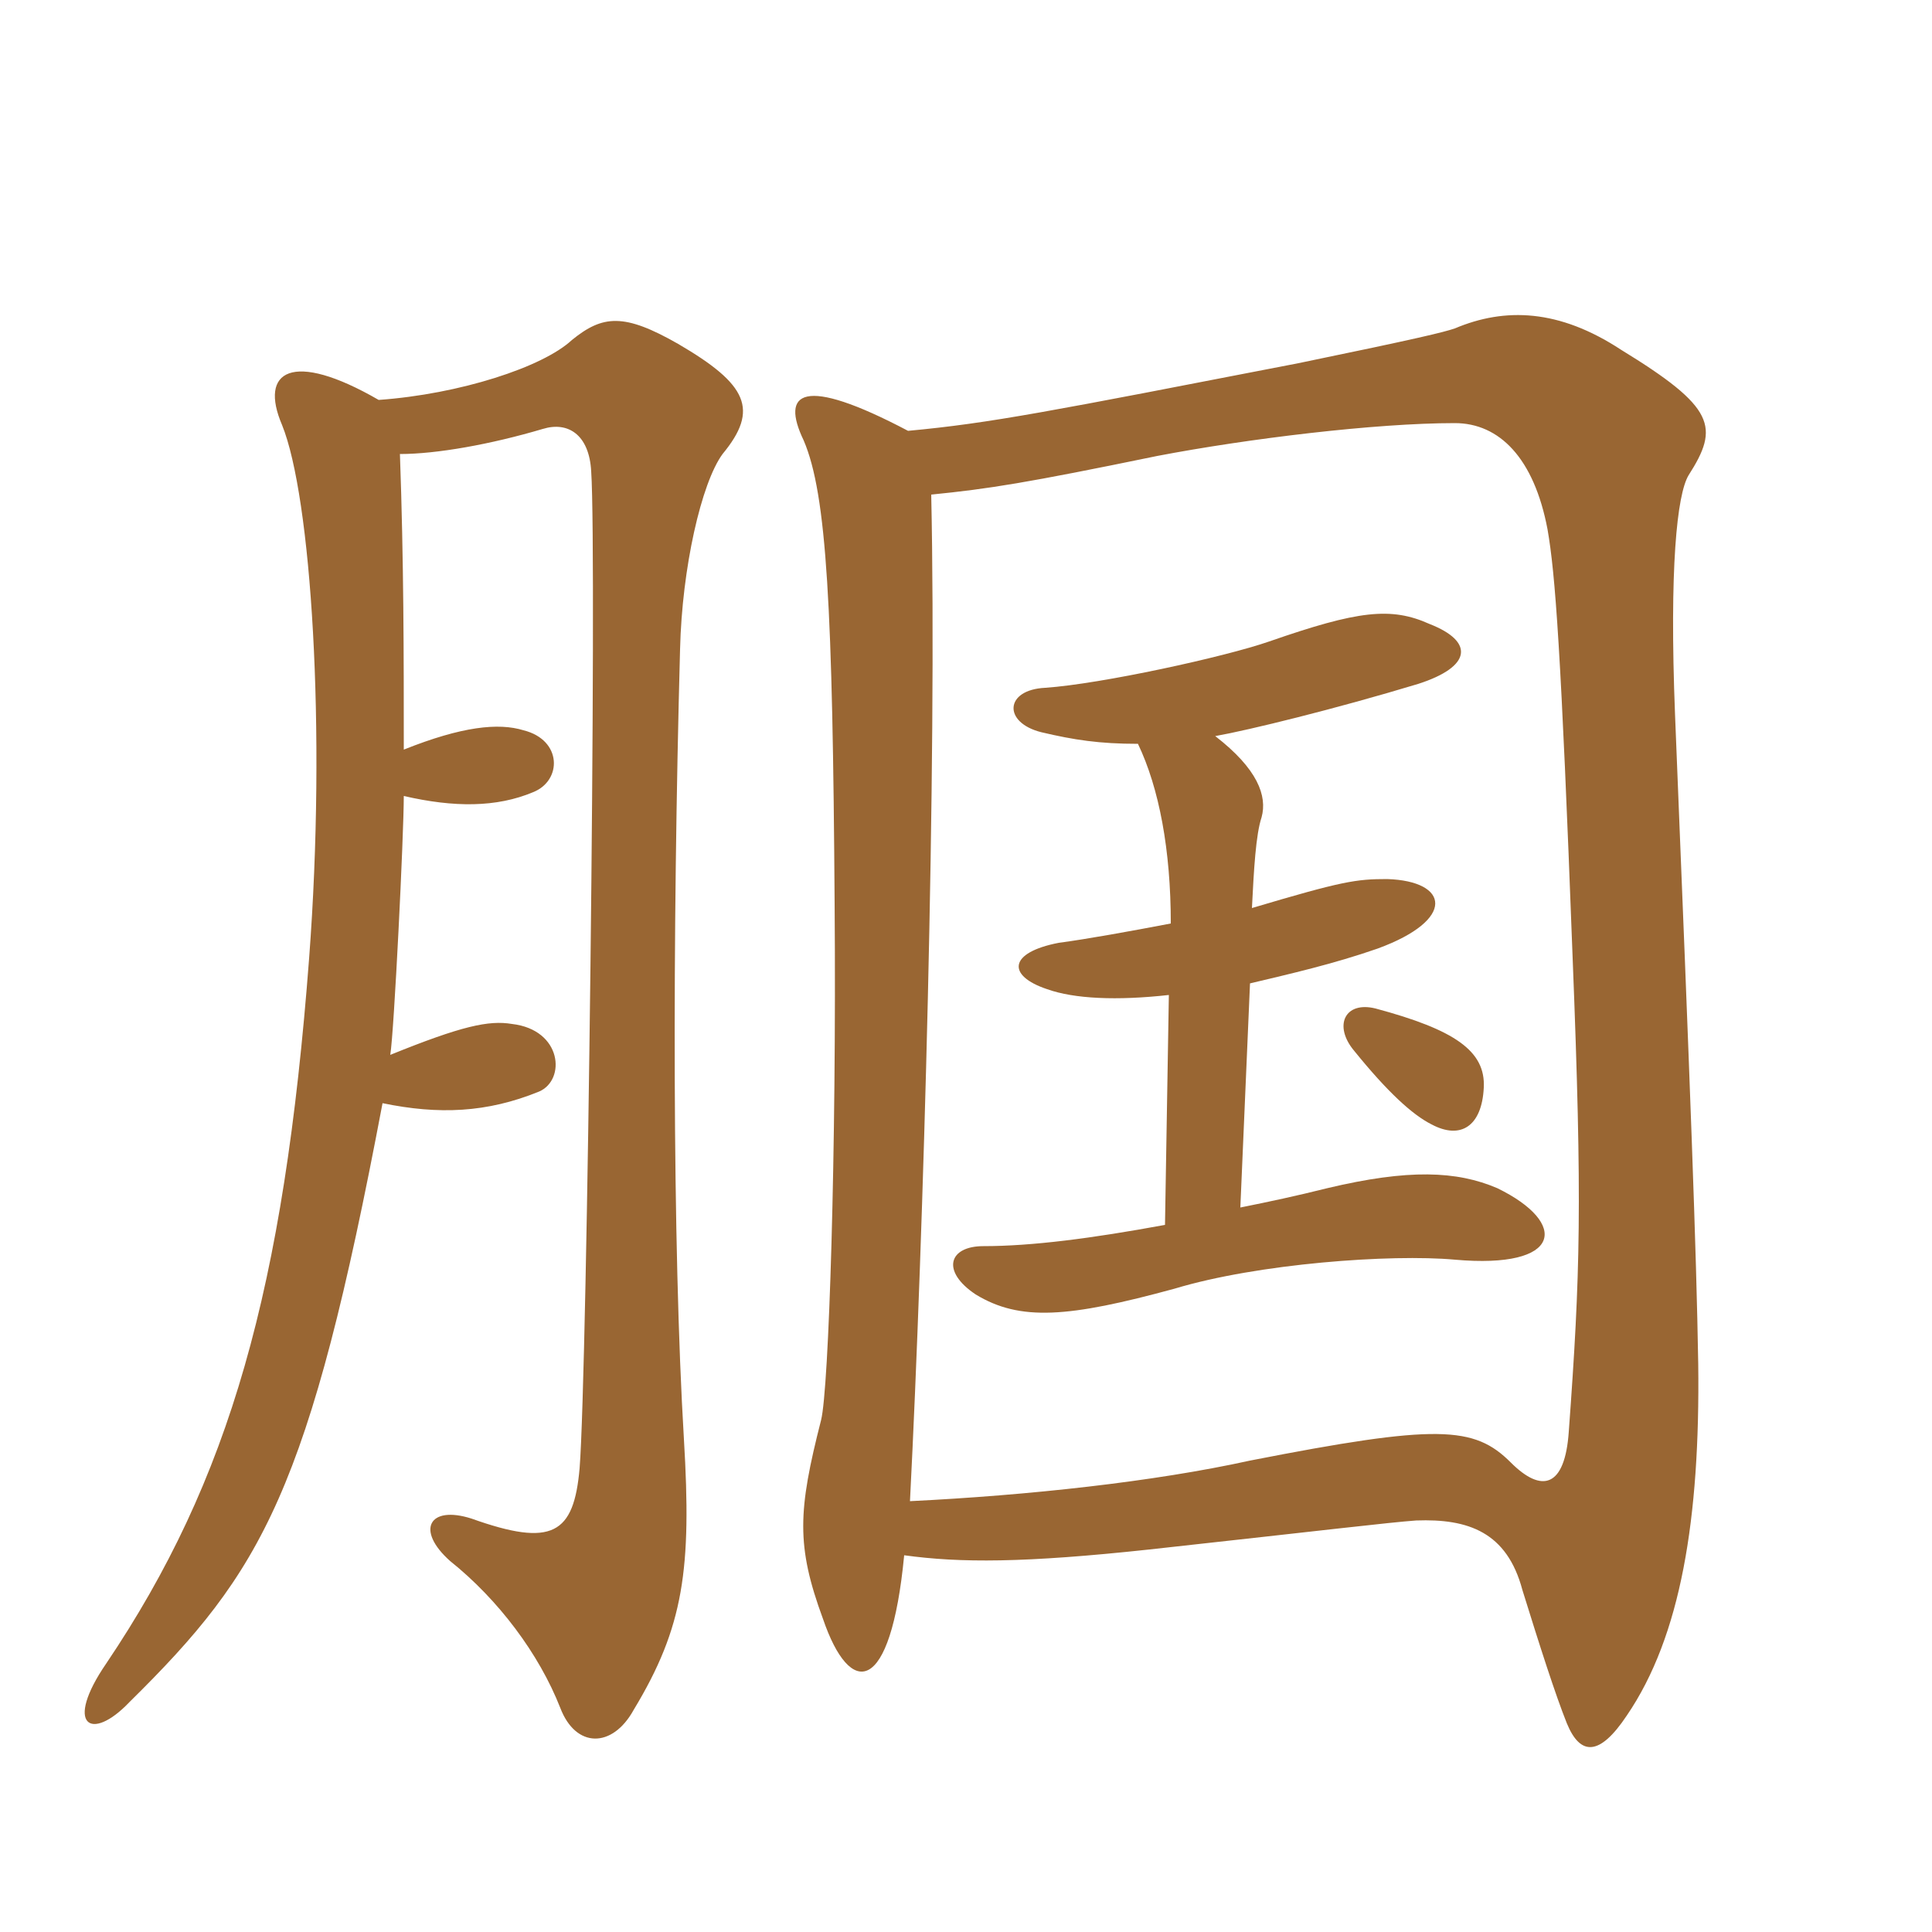 <svg xmlns="http://www.w3.org/2000/svg" xmlns:xlink="http://www.w3.org/1999/xlink" width="150" height="150"><path fill="#996633" padding="10" d="M115.20 84.45C115.35 81.60 112.95 79.95 106.80 78.30C104.40 77.70 103.50 79.65 105.15 81.60C107.70 84.75 109.65 86.55 111.15 87.30C113.40 88.50 115.05 87.45 115.20 84.45ZM70.50 33.45C62.25 29.10 60.60 30.45 62.40 34.20C64.20 38.40 64.65 47.25 64.80 70.20C64.95 89.40 64.35 107.85 63.75 110.25C61.95 117.30 61.80 120 63.90 125.70C66 131.85 69.15 131.70 70.20 120.75C74.55 121.35 79.50 121.35 89.25 120.30C102.90 118.80 107.85 118.20 109.95 118.05C114 117.90 117 118.95 118.20 123.45C119.55 127.80 120.75 131.55 121.65 133.80C122.70 136.35 124.20 136.35 126.30 133.20C130.50 127.05 132 117.90 131.85 105.90C131.70 96.90 131.25 85.05 130.05 55.50C129.60 44.10 130.20 38.40 131.10 36.90C133.50 33.15 133.20 31.65 125.85 27.15C121.05 24 116.85 23.85 112.95 25.50C112.05 25.80 110.25 26.25 100.80 28.20C81.45 31.95 76.95 32.85 70.50 33.45ZM70.65 116.55C71.70 96 72.75 59.10 72.30 38.40C76.80 37.95 79.65 37.50 89.85 35.40C96.90 34.05 106.80 32.85 112.95 32.85C116.40 32.85 119.10 35.55 120.15 41.10C120.75 44.55 121.20 50.40 122.10 74.40C122.85 93.45 122.70 98.85 121.80 111.15C121.50 115.50 119.70 115.95 117.30 113.55C114.45 110.70 111.60 110.55 97.05 113.40C89.55 115.05 79.80 116.10 70.65 116.55ZM88.35 57.75C90 61.20 90.90 66 90.90 71.70C87.75 72.30 84.45 72.90 82.20 73.20C78.30 73.95 78.15 75.75 81.30 76.80C83.40 77.55 86.70 77.70 90.75 77.25L90.45 95.10C84.75 96.15 80.10 96.75 76.35 96.75C73.65 96.75 73.05 98.70 75.75 100.50C79.20 102.60 82.95 102.30 91.20 100.05C97.65 98.10 108 97.35 112.95 97.80C121.35 98.55 121.80 94.95 116.25 92.25C113.10 90.90 109.35 90.75 103.05 92.25C100.65 92.85 98.55 93.30 96.30 93.75L97.05 76.35C100.20 75.60 103.50 74.85 106.95 73.65C113.10 71.40 112.50 68.40 107.70 68.25C105.30 68.25 104.25 68.40 97.20 70.50C97.35 67.50 97.50 64.80 97.95 63.45C98.40 61.80 97.65 59.70 94.35 57.15C96.90 56.70 103.65 55.05 110.10 53.10C114.30 51.75 114.45 49.80 111 48.45C108 47.10 105.45 47.40 98.55 49.80C95.10 51 85.50 53.10 81.15 53.40C78 53.55 77.85 56.10 80.85 56.85C83.40 57.45 85.35 57.75 88.35 57.75ZM31.35 58.20C31.35 50.85 31.35 43.65 31.05 35.25C33.90 35.25 38.10 34.50 42.15 33.30C44.10 32.70 45.75 33.75 45.90 36.60C46.35 43.20 45.60 106.50 45 114C44.55 119.10 42.90 120.15 36.60 117.90C33.30 116.85 32.25 118.80 34.95 121.20C38.70 124.20 41.85 128.40 43.50 132.60C44.70 135.75 47.55 135.75 49.20 132.75C53.10 126.30 53.70 121.80 53.10 111.75C52.20 96.75 52.20 72.60 52.80 50.40C52.95 44.10 54.45 37.50 56.10 35.25C58.95 31.80 58.05 29.85 52.65 26.70C48.45 24.30 46.80 24.45 44.40 26.40C42.15 28.50 35.70 30.60 29.40 31.05C22.65 27.15 20.10 28.80 21.90 33C24.15 38.55 25.35 56.55 24 74.40C22.05 100.05 17.85 114.90 8.25 129.15C4.95 133.95 7.05 135.30 10.05 132.15C20.40 121.95 24 115.80 29.70 85.65C34.05 86.55 37.80 86.40 41.85 84.75C43.95 83.85 43.65 79.95 39.75 79.50C37.95 79.20 35.85 79.65 30.30 81.90C30.60 80.10 31.35 64.80 31.35 61.80C35.25 62.70 38.55 62.70 41.40 61.50C43.65 60.60 43.65 57.45 40.65 56.70C38.70 56.10 35.85 56.40 31.35 58.20Z"/></svg>